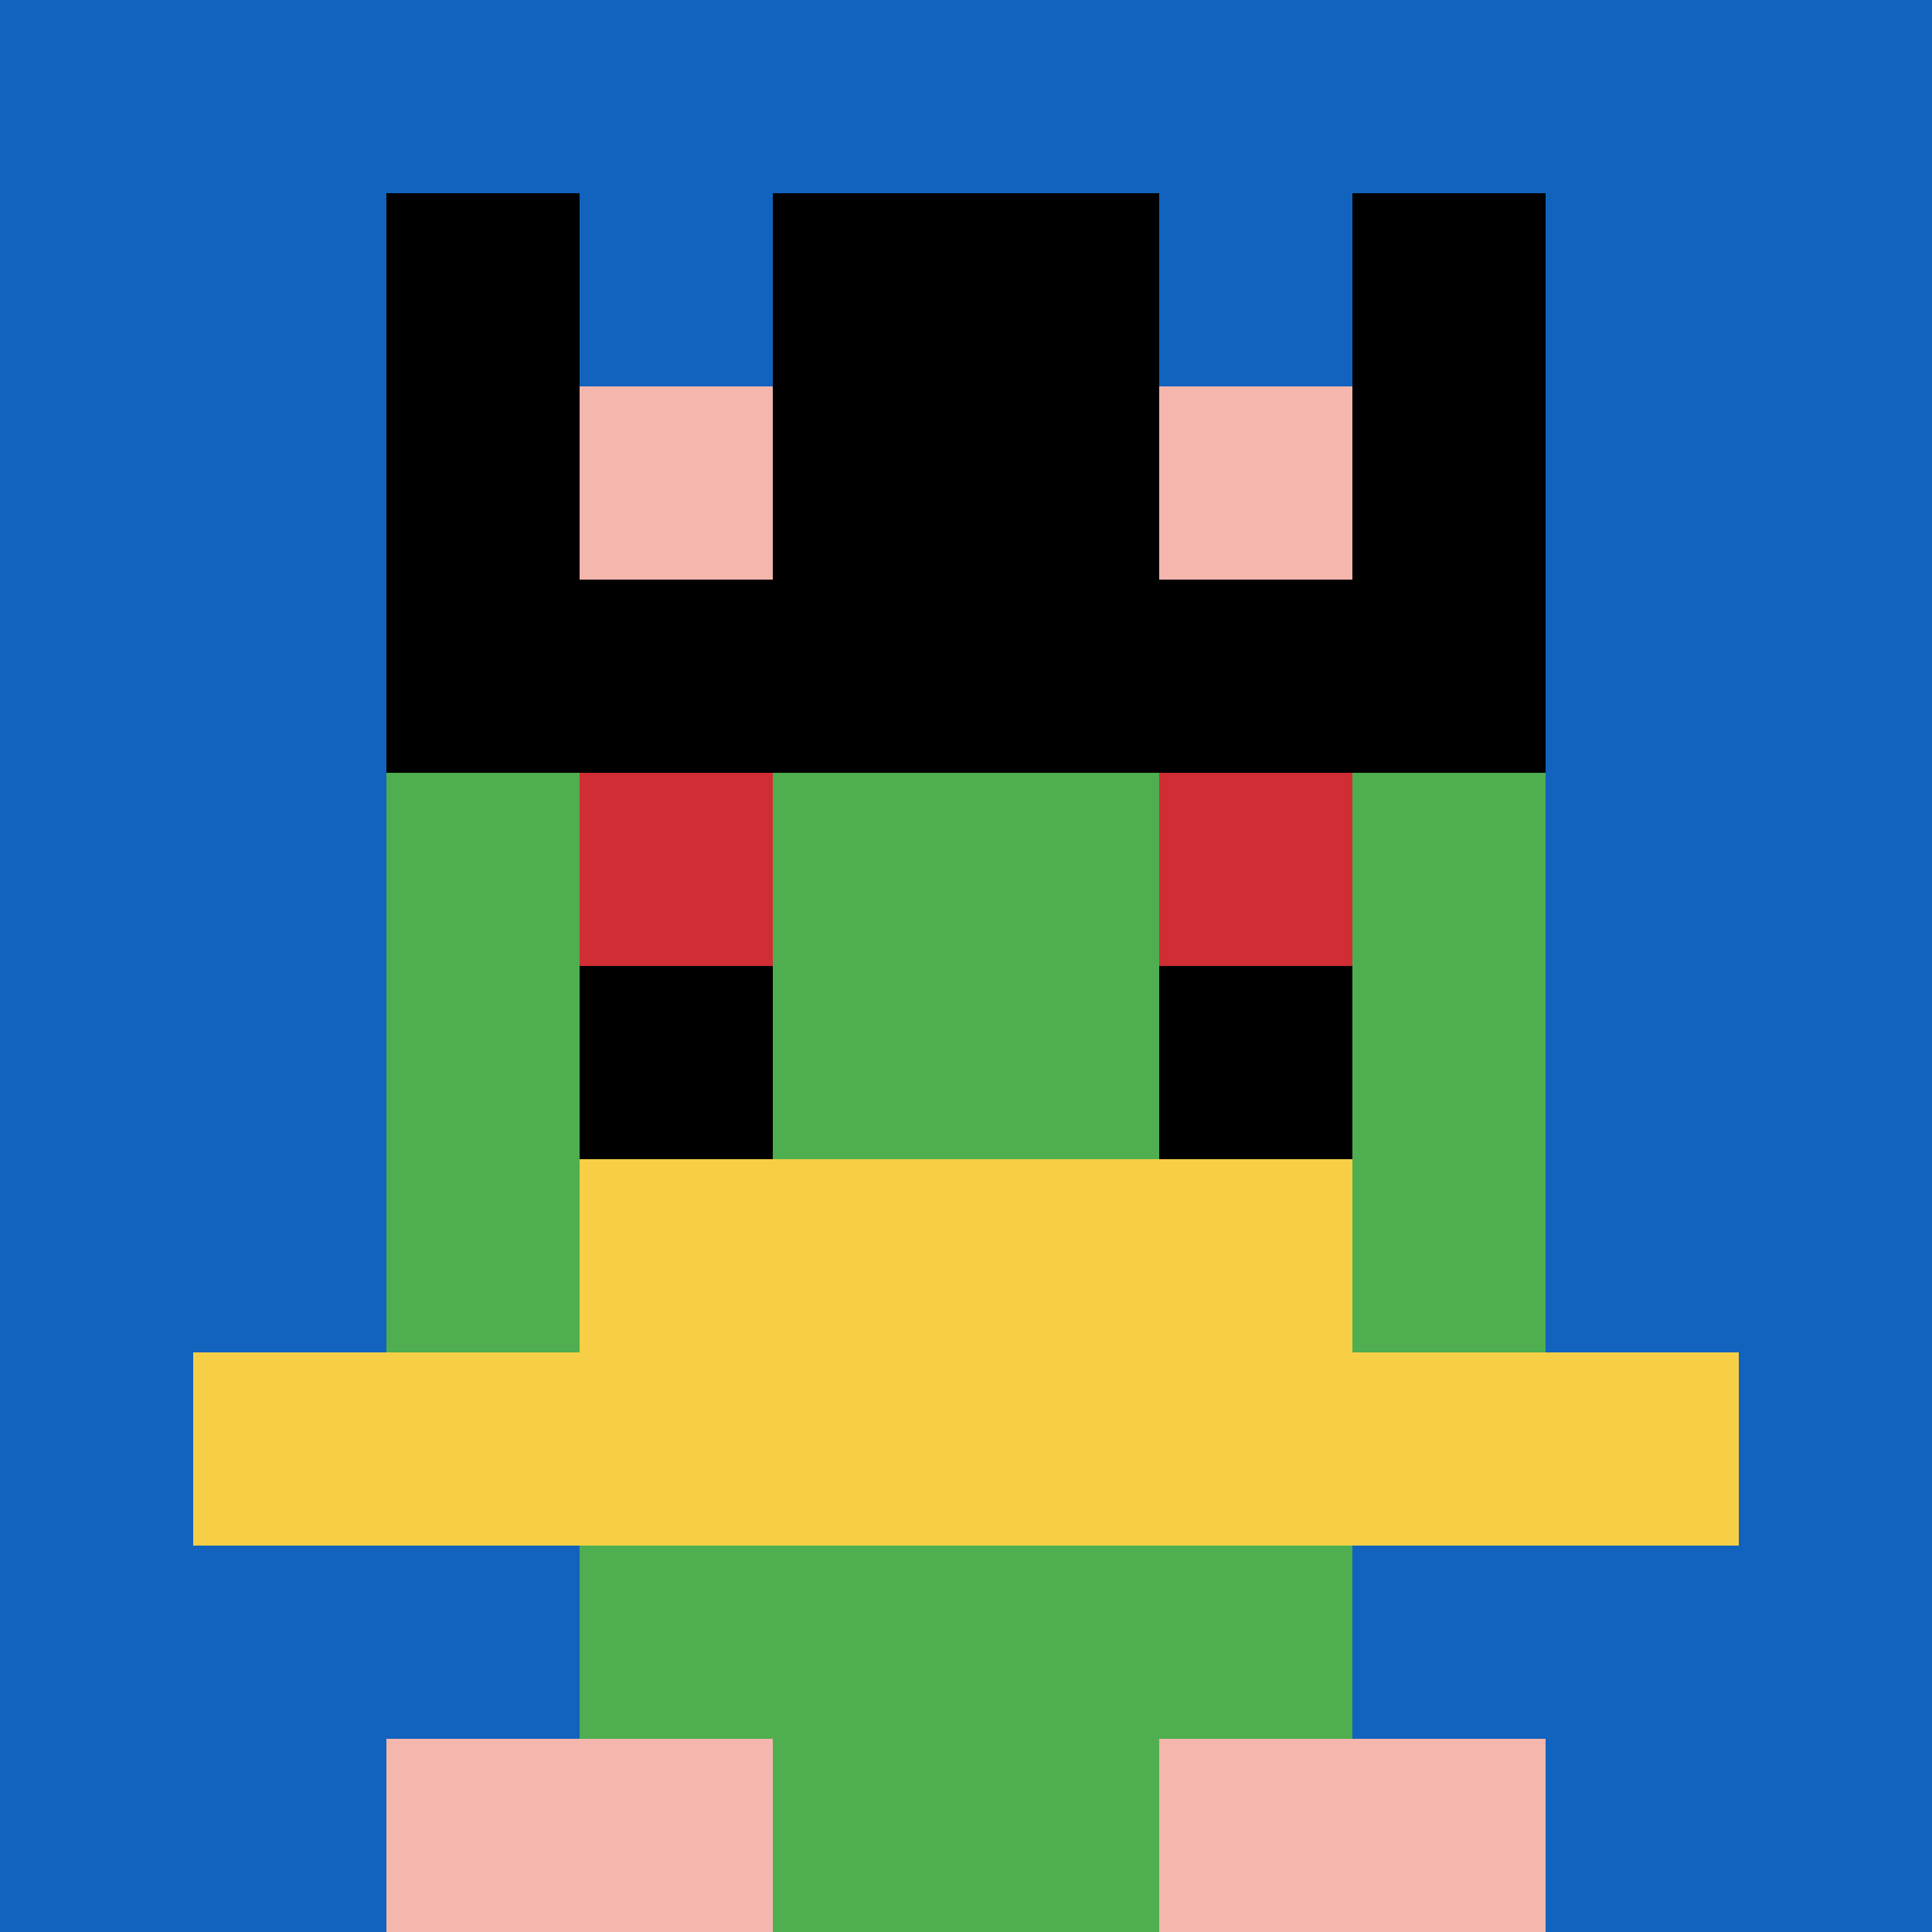 <svg xmlns="http://www.w3.org/2000/svg" version="1.1" width="930" height="930"><title>'goose-pfp-636071' by Dmitri Cherniak</title><desc>seed=636071
backgroundColor=#ffffff
padding=0
innerPadding=0
timeout=500
dimension=1
border=false
Save=function(){return n.handleSave()}
frame=1934

Rendered at Sun Sep 15 2024 20:11:29 GMT+0800 (台北標準時間)
Generated in &lt;1ms
</desc><defs></defs><rect width="100%" height="100%" fill="#ffffff"></rect><g><g id="0-0"><rect x="0" y="0" height="930" width="930" fill="#1263BD"></rect><g><rect id="0-0-3-2-4-7" x="279" y="186" width="372" height="651" fill="#4FAE4F"></rect><rect id="0-0-2-3-6-5" x="186" y="279" width="558" height="465" fill="#4FAE4F"></rect><rect id="0-0-4-8-2-2" x="372" y="744" width="186" height="186" fill="#4FAE4F"></rect><rect id="0-0-1-7-8-1" x="93" y="651" width="744" height="93" fill="#F7CF46"></rect><rect id="0-0-3-6-4-2" x="279" y="558" width="372" height="186" fill="#F7CF46"></rect><rect id="0-0-3-4-1-1" x="279" y="372" width="93" height="93" fill="#D12D35"></rect><rect id="0-0-6-4-1-1" x="558" y="372" width="93" height="93" fill="#D12D35"></rect><rect id="0-0-3-5-1-1" x="279" y="465" width="93" height="93" fill="#000000"></rect><rect id="0-0-6-5-1-1" x="558" y="465" width="93" height="93" fill="#000000"></rect><rect id="0-0-2-1-1-2" x="186" y="93" width="93" height="186" fill="#000000"></rect><rect id="0-0-4-1-2-2" x="372" y="93" width="186" height="186" fill="#000000"></rect><rect id="0-0-7-1-1-2" x="651" y="93" width="93" height="186" fill="#000000"></rect><rect id="0-0-2-2-6-2" x="186" y="186" width="558" height="186" fill="#000000"></rect><rect id="0-0-3-2-1-1" x="279" y="186" width="93" height="93" fill="#F4B6AD"></rect><rect id="0-0-6-2-1-1" x="558" y="186" width="93" height="93" fill="#F4B6AD"></rect><rect id="0-0-2-9-2-1" x="186" y="837" width="186" height="93" fill="#F4B6AD"></rect><rect id="0-0-6-9-2-1" x="558" y="837" width="186" height="93" fill="#F4B6AD"></rect></g><rect x="0" y="0" stroke="white" stroke-width="0" height="930" width="930" fill="none"></rect></g></g></svg>